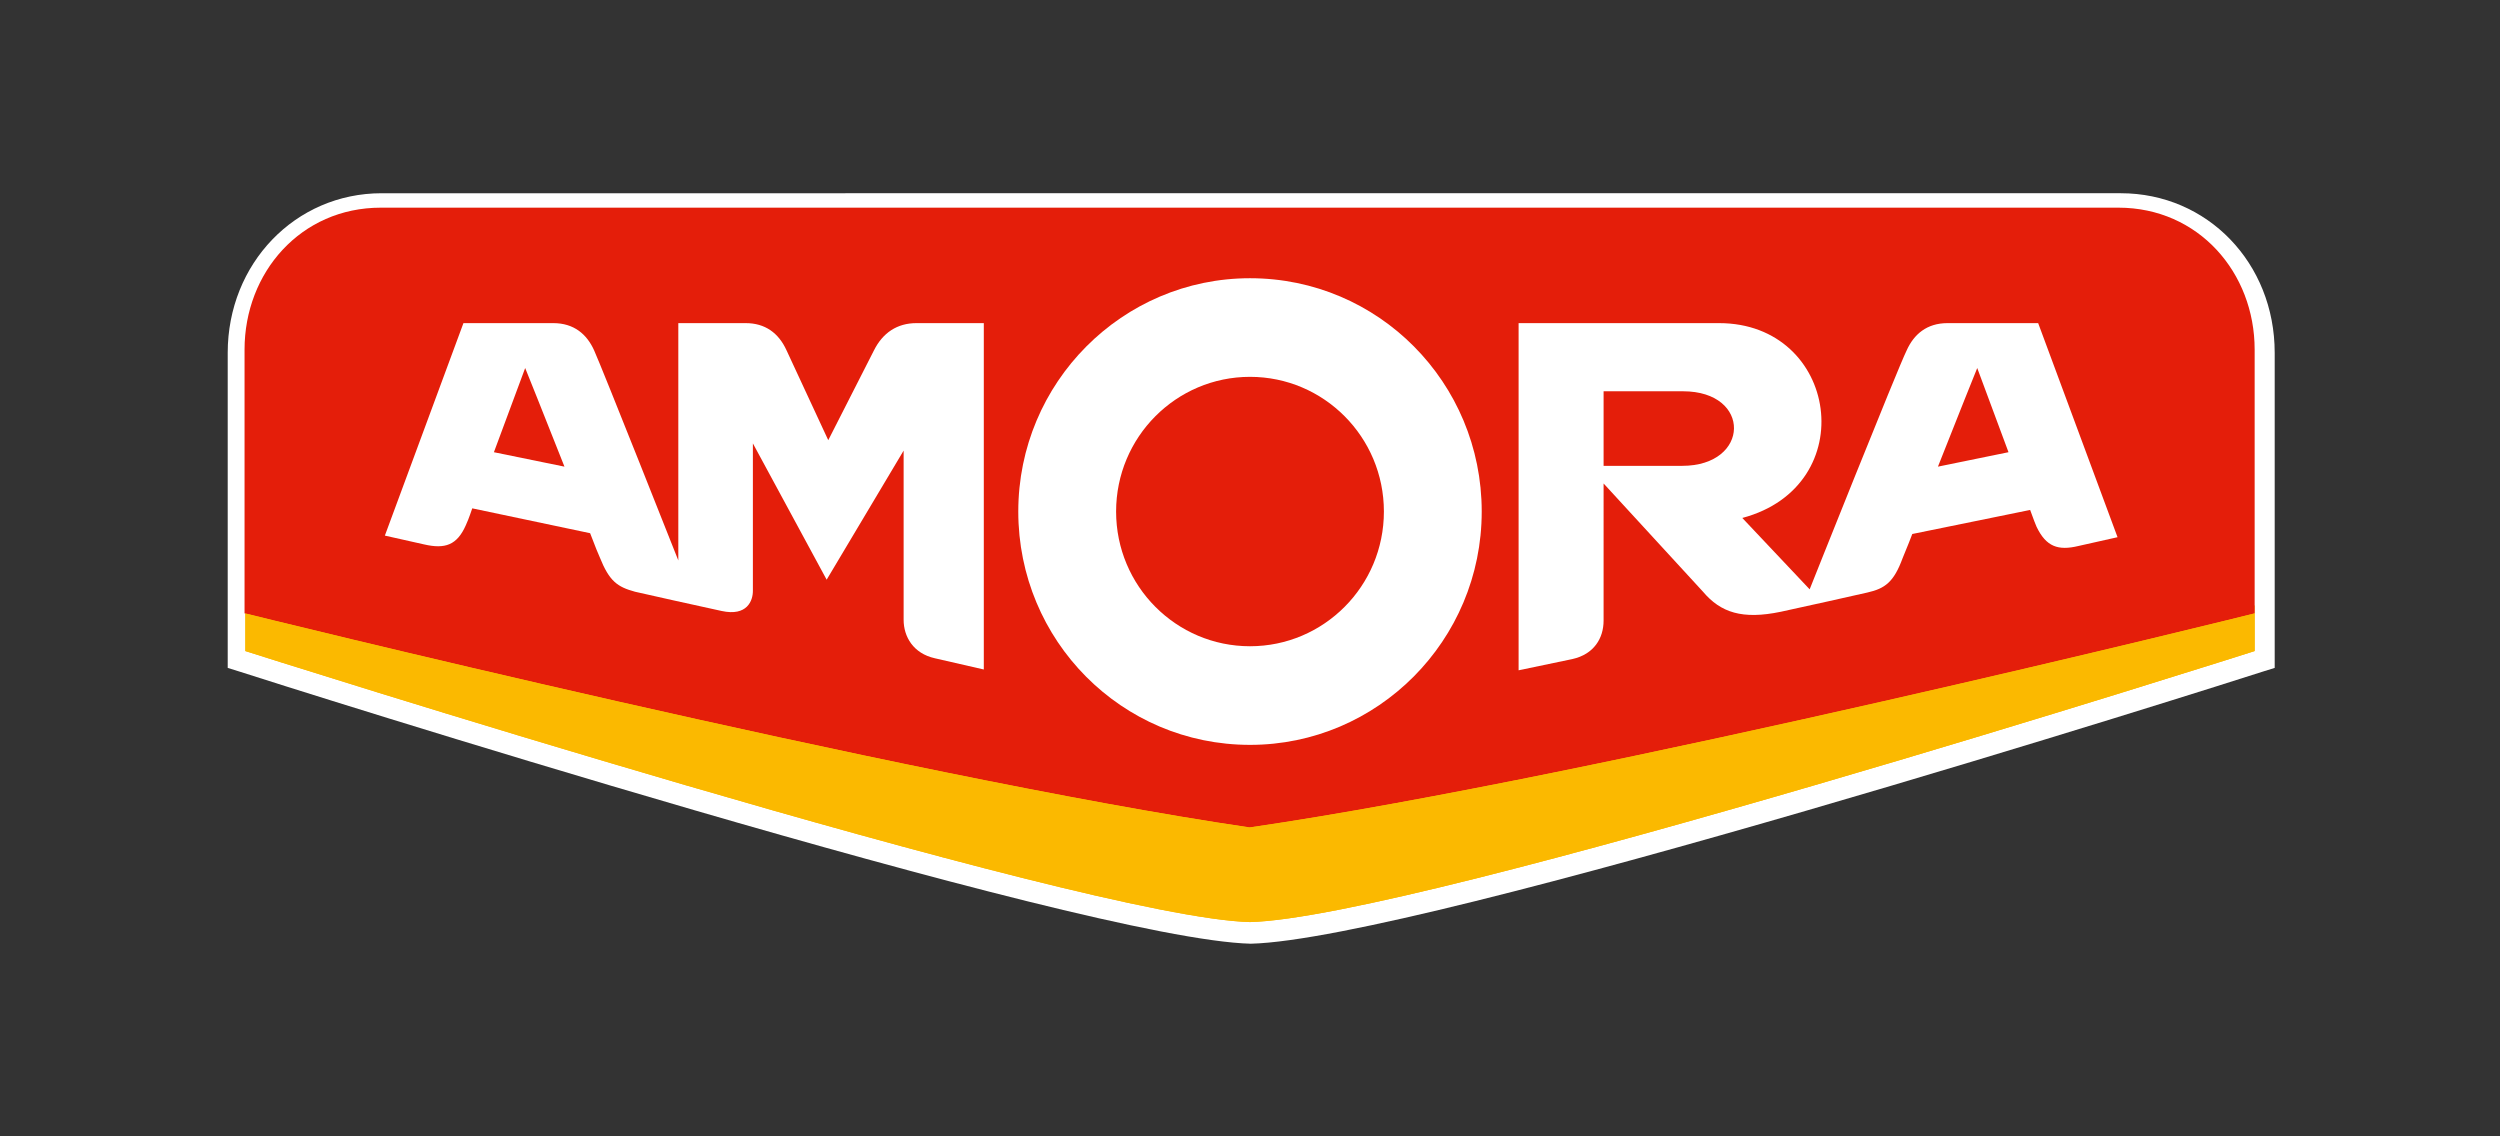 <?xml version="1.0" encoding="iso-8859-1"?>
<!-- Generator: Adobe Illustrator 19.0.0, SVG Export Plug-In . SVG Version: 6.00 Build 0)  -->
<svg version="1.0" id="Calque_1" xmlns="http://www.w3.org/2000/svg" xmlns:xlink="http://www.w3.org/1999/xlink" x="0px" y="0px"
	 width="311.8px" height="141.7px" viewBox="0 0 311.8 141.7" enable-background="new 0 0 311.8 141.7" xml:space="preserve">
<rect x="0" y="0" width="311.8" height="141.7" fill="#333333" stroke="none"/>
<g>
	<path fill="#FFFFFF" d="M47.6,24.1c-10.8,0-19.2,8.8-19.2,19.9v39.3l1.6,0.5c4.3,1.4,105,33.4,126,33.9
		c21.1-0.5,121.8-32.5,126.1-33.9l1.6-0.5v-6.4l0,0V44c0-11.2-8.4-19.9-19.2-19.9H47.6z"/>
	<path fill="#FBB900" d="M281.2,75.5c-0.8,0.2-82.6,20.5-125.3,26.7C112.9,96,31.4,75.7,30.6,75.5l0,5.7c0,0,104.5,33.3,125.3,33.8
		c20.9-0.5,125.3-33.8,125.3-33.8v-4.7L281.2,75.5z"/>
	<path fill="#E41E0A" d="M281.2,76.5V43.6c0-9.6-7-17.7-17-17.7H47.5c-10,0-17,8.1-17,17.7v32.9c0,0,81.9,20.3,125.3,26.7
		C199.1,96.9,280.1,76.8,281.2,76.5"/>
	<path fill="#FFFFFF" d="M155.9,80.6c9.2,0,16.7-7.5,16.7-16.8c0-9.3-7.5-16.8-16.7-16.8c-9.2,0-16.7,7.5-16.7,16.8
		C139.2,73.1,146.7,80.6,155.9,80.6 M127,63.8c0-16.1,13-29.1,28.9-29.1c16,0,28.9,13,28.9,29.1c0,16.1-13,29.1-28.9,29.1
		C139.9,92.9,127,79.9,127,63.8"/>
	<path fill="#FFFFFF" d="M61.6,56.4c1.9-5.1,3.9-10.5,3.9-10.5s2.5,6.2,4.9,12.3L61.6,56.4z M114.3,40.3c-2.4,0-4.2,1.2-5.3,3.4
		l-5.7,11.2l-5.2-11.2c-1-2.2-2.7-3.4-5.1-3.4h-8.4v29.6c0,0-9.5-24-10.5-26.2c-0.9-2-2.5-3.4-5.1-3.4H57.8l-9.8,26.5
		c0,0,4,0.9,4.9,1.1c2.6,0.6,4.1,0.1,5.2-2.4c0.1-0.2,0.4-0.9,0.8-2.1l14.7,3.1c0.6,1.6,1.1,2.8,1.2,3c1.2,3,2.2,3.7,4.4,4.3
		c1.3,0.3,8,1.8,10.8,2.4c3.2,0.7,3.9-1.3,3.9-2.5V55.3l9.2,17l9.6-16.1v21.1c0,2.1,1.2,4.2,3.9,4.8l6.1,1.4V40.3H114.3z"/>
	<path fill="#FFFFFF" d="M241.7,58.2c2.4-6.1,4.9-12.3,4.9-12.3s2,5.4,3.9,10.5L241.7,58.2z M209.8,58.1H200v-9.3h9.9
		C218.5,48.8,218.3,58.1,209.8,58.1 M254.2,40.3h-11.3c-2.6,0-4.2,1.4-5.1,3.4c-1.1,2.2-12.1,29.8-12.1,29.8l-8.4-8.9
		c15-4,12-24.3-2.9-24.3h-25v43.3l6.7-1.4c2.7-0.6,3.9-2.6,3.9-4.8V60.3l12.4,13.5c2.2,2.6,4.9,3.5,9.7,2.5
		c2.8-0.6,9.5-2.1,10.8-2.4c2.2-0.5,3.3-1.3,4.4-4.3c0.1-0.3,0.6-1.4,1.2-3l14.7-3c0.4,1.1,0.7,1.9,0.8,2.1c1.2,2.5,2.7,3,5.2,2.4
		c0.9-0.2,4.9-1.1,4.9-1.1L254.2,40.3z"/>
	<path fill="#FBB900" d="M155.9,103.2C112.4,96.8,30.6,76.5,30.6,76.5v4.7c0,0,104.5,33.3,125.3,33.8
		c20.9-0.5,125.3-33.8,125.3-33.8v-4.7C281.2,76.5,199.1,96.9,155.9,103.2"/>
</g>
</svg>

